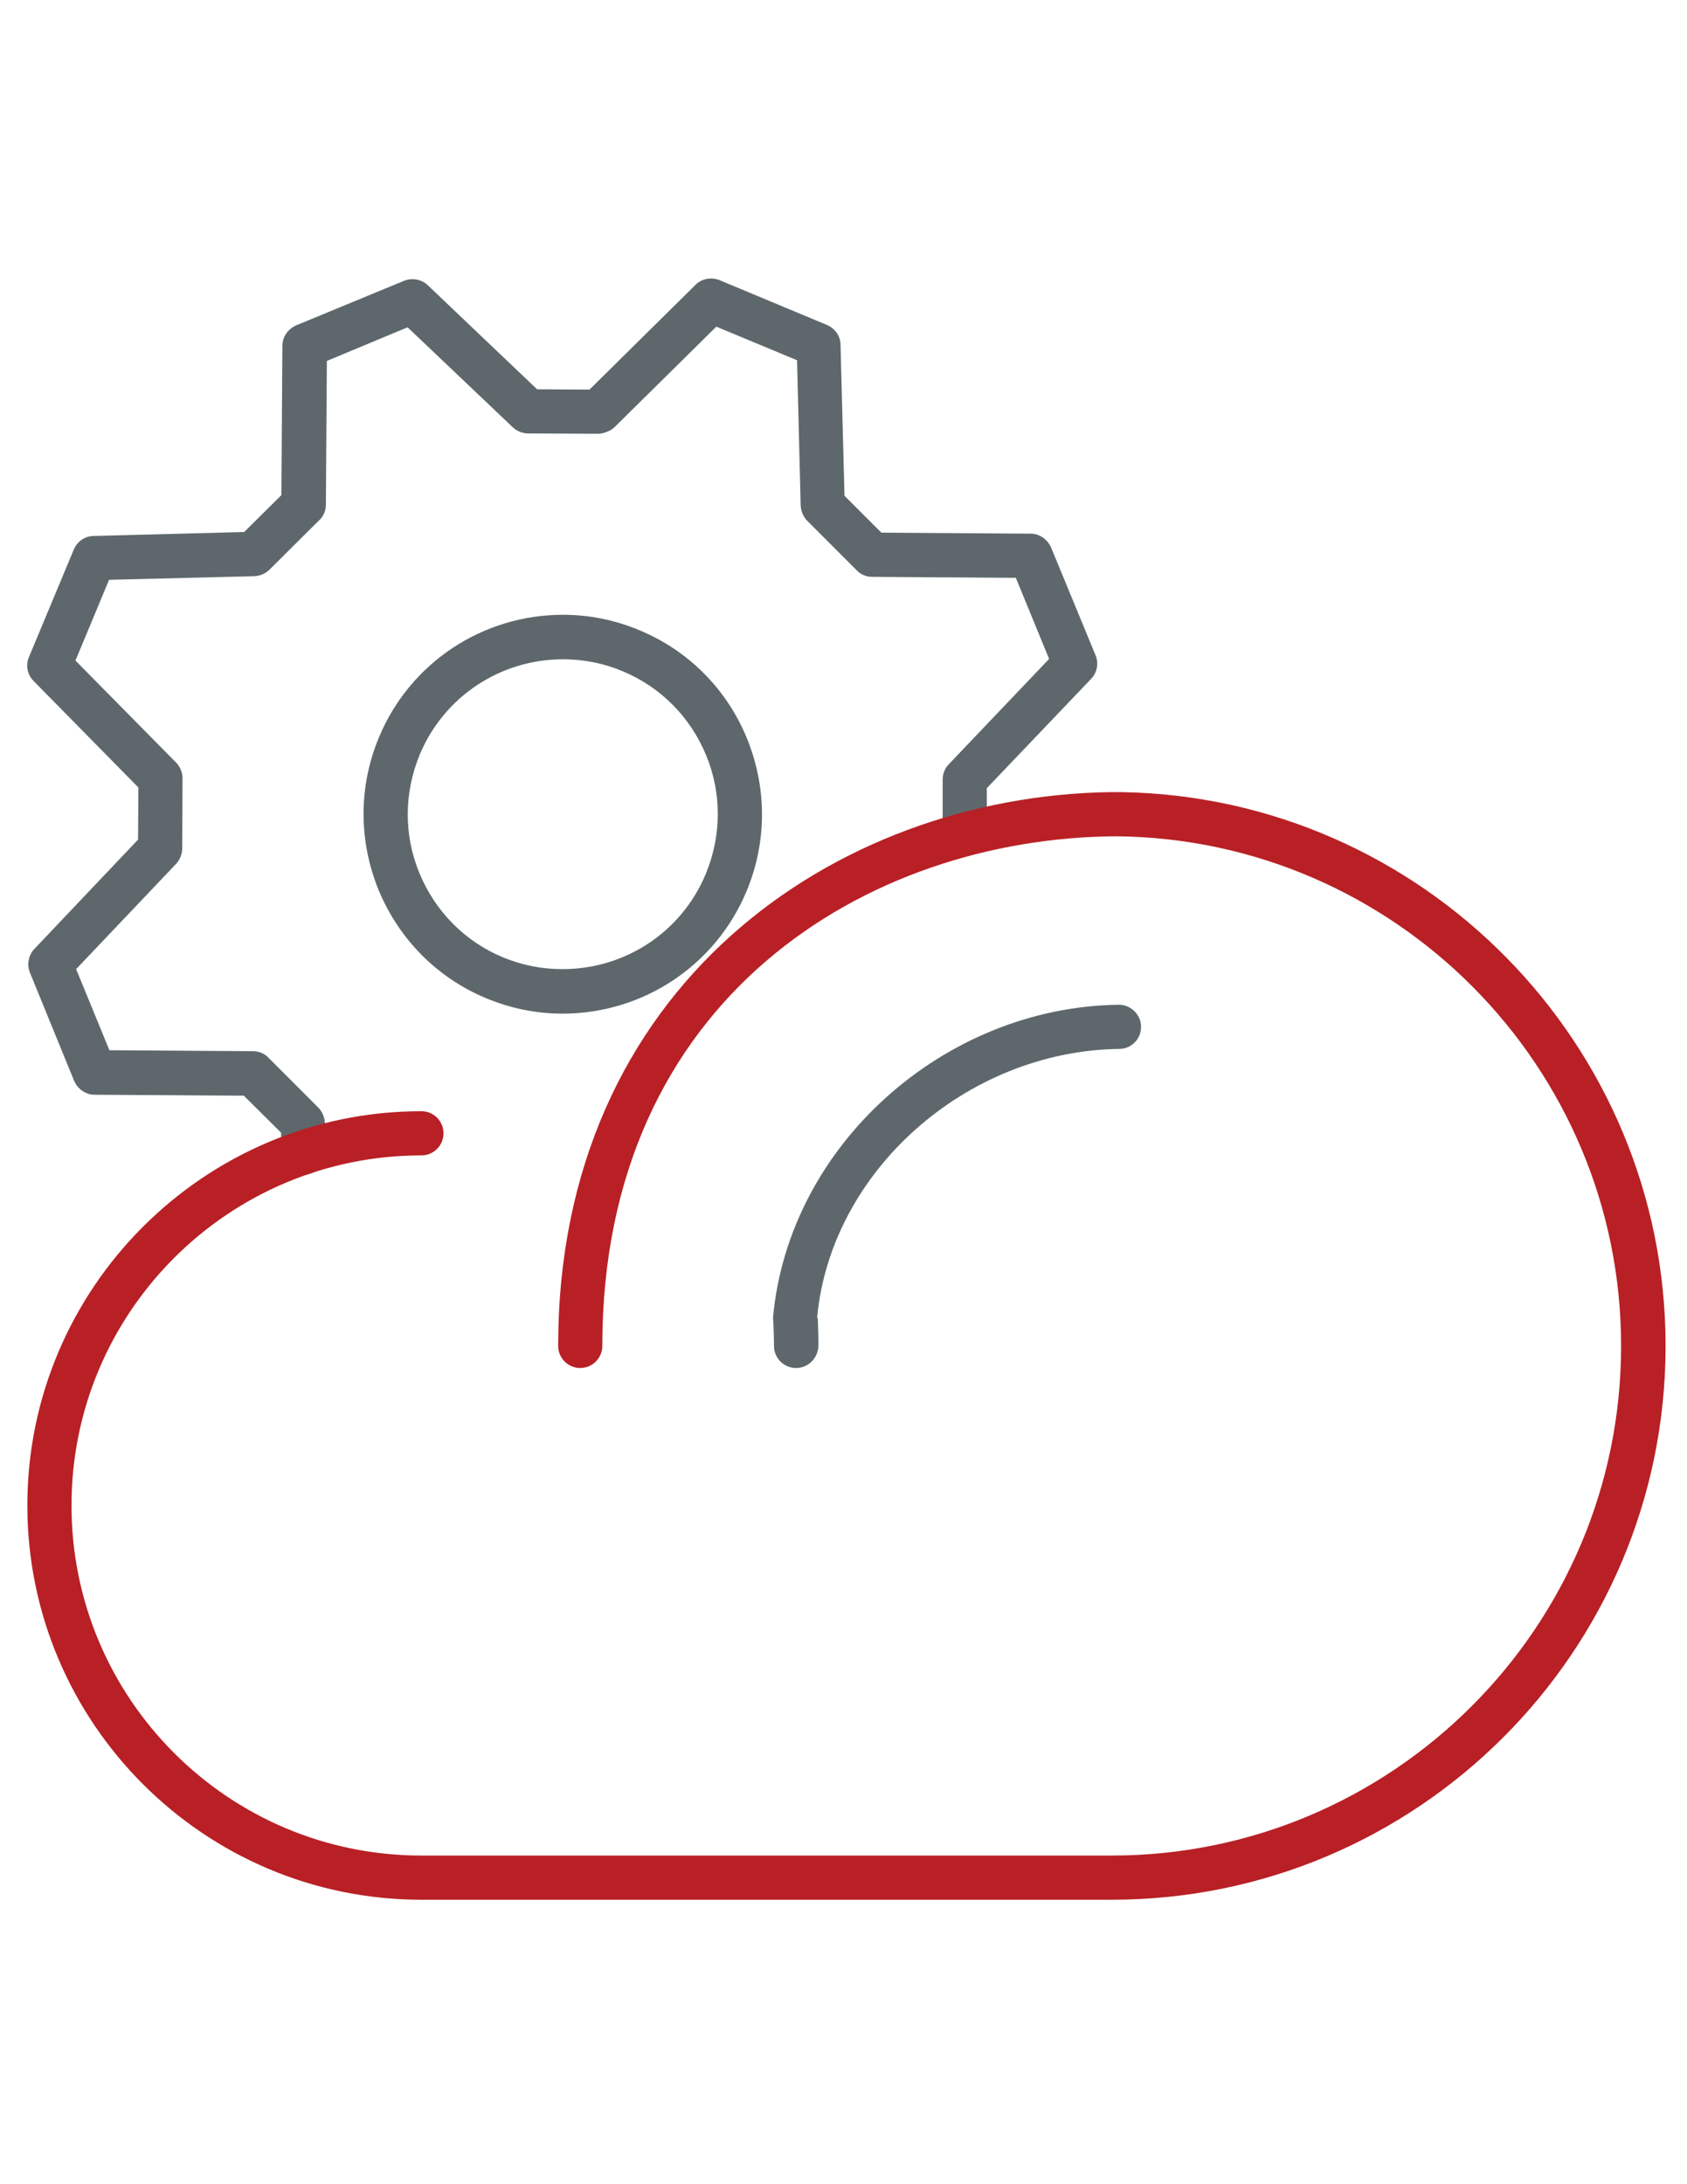 <?xml version="1.0" encoding="utf-8"?>
<!-- Generator: Adobe Illustrator 16.0.0, SVG Export Plug-In . SVG Version: 6.00 Build 0)  -->
<!DOCTYPE svg PUBLIC "-//W3C//DTD SVG 1.1//EN" "http://www.w3.org/Graphics/SVG/1.1/DTD/svg11.dtd">
<svg version="1.1" id="Layer_1" xmlns="http://www.w3.org/2000/svg" xmlns:xlink="http://www.w3.org/1999/xlink" x="0px" y="0px"
	 width="612px" height="792px" viewBox="0 0 612 792" enable-background="new 0 0 612 792" xml:space="preserve">
<path fill="none" stroke="#69C299" stroke-linecap="round" stroke-linejoin="round" stroke-miterlimit="10" d="M133.397,680.843"/>
<path fill="#5E686C" d="M110.088,426.002c-4.303,0-7.889-3.466-8.009-7.889l-0.12-7.411l-13.507-13.388l-54.147-0.358
	c-3.228,0-6.096-2.032-7.411-5.02l-16.017-39.207c-1.195-2.869-0.598-6.335,1.554-8.606l37.652-39.685l0.12-18.886l-38.011-38.609
	c-2.271-2.271-2.988-5.737-1.674-8.726l16.256-38.967c1.195-2.869,4.064-4.901,7.172-4.901l54.626-1.434l13.507-13.388l0.359-54.147
	c0-3.228,2.032-6.096,5.02-7.411l39.087-16.137c2.869-1.195,6.335-0.598,8.606,1.554l39.685,37.771l19.005,0.12l38.489-38.011
	c2.271-2.271,5.737-2.869,8.726-1.673l38.967,16.256c2.869,1.195,4.901,4.064,4.901,7.172l1.434,54.746l13.388,13.387l54.147,0.359
	c3.228,0,6.097,2.032,7.411,5.02l16.137,39.087c1.195,2.869,0.598,6.335-1.674,8.606l-37.771,39.564v16.615
	c0,4.422-3.586,8.008-8.009,8.008l0,0c-4.423,0-8.009-3.586-8.009-8.008v-19.842c0-2.032,0.837-4.064,2.271-5.499l36.338-38.13
	l-12.073-29.405l-52.115-0.358c-2.151,0-4.184-0.837-5.618-2.391l-17.93-17.93c-1.435-1.435-2.271-3.467-2.391-5.499l-1.315-52.713
	l-29.285-12.192l-37.055,36.577c-1.554,1.435-4.303,2.271-5.737,2.271l-25.46-0.119c-2.032,0-4.064-0.837-5.498-2.152l-38.25-36.337
	l-29.285,12.192l-0.359,52.115c0,2.152-0.836,4.184-2.391,5.618l-18.049,17.93c-1.434,1.435-3.347,2.271-5.498,2.391l-52.713,1.315
	l-12.192,29.285l36.577,37.055c1.435,1.554,2.271,3.586,2.271,5.618l-0.12,25.46c0,2.032-0.836,4.064-2.151,5.499l-36.337,38.25
	l12.073,29.404l52.115,0.359c2.152,0,4.184,0.836,5.618,2.391l18.049,18.049c1.434,1.435,2.271,3.466,2.391,5.498l0.239,10.639
	c0.12,4.423-3.347,8.128-7.889,8.247H110.088z"/>
<path fill="#5E686C" d="M204.04,367.552c-9.563,0-18.886-1.913-27.731-5.618c-17.81-7.411-31.556-21.396-38.967-39.206
	c-7.292-17.93-7.292-37.533,0.12-55.343c11.236-27.014,37.533-44.465,66.818-44.465c9.563,0,18.886,1.912,27.731,5.618
	c17.81,7.411,31.676,21.396,38.967,39.207c7.291,17.93,7.291,37.533-0.12,55.343C259.622,350.1,233.325,367.552,204.04,367.552z
	 M204.279,239.056c-22.831,0-43.27,13.626-51.996,34.544c-5.737,13.866-5.857,29.166-0.12,43.031
	c5.738,13.866,16.496,24.743,30.242,30.48c6.933,2.869,14.104,4.303,21.635,4.303c22.83,0,43.27-13.507,51.996-34.545
	c5.737-13.865,5.857-29.166,0.119-43.031c-5.737-13.865-16.495-24.743-30.361-30.48C218.981,240.49,211.69,239.056,204.279,239.056z
	"/>
<path fill="#5E686C" d="M288.788,496.048c-4.423,0-8.009-3.586-8.009-8.009c0-2.869-0.12-5.857-0.239-8.726l-0.12-1.435
	c5.618-62.515,61.917-112.718,125.388-113.555c4.184-0.12,8.128,3.466,8.128,7.889c0.12,4.422-3.466,8.128-7.889,8.128
	c-55.463,0.717-104.709,44.346-109.61,97.418l0.239,0.358c0.119,3.586,0.239,6.693,0.239,9.802
	C296.796,492.462,293.21,496.048,288.788,496.048z"/>
<path fill="#B82025" d="M403.299,688.852H152.88c-78.891,0-142.959-64.188-142.959-142.959c0-78.891,64.188-142.96,142.959-142.96
	c4.423,0,8.009,3.586,8.009,8.009s-3.586,8.009-8.009,8.009c-70.045,0-126.942,56.896-126.942,126.942
	c0,70.045,56.896,126.941,126.942,126.941h250.418c101.84,0,184.795-82.835,184.795-184.795
	c0-101.362-82.118-183.958-183.361-184.795c-90.007,0.598-186.229,58.57-186.229,184.795c0,4.423-3.586,8.009-8.008,8.009
	c-4.423,0-8.009-3.586-8.009-8.009c0-130.289,100.167-199.259,200.215-200.813c0.238,0,0.478,0,0.717,0h2.869
	c0.238,0,0.478,0,0.717,0c109.132,1.913,197.227,91.322,197.227,200.813C604.23,598.845,514.104,688.852,403.299,688.852z"/>
</svg>
